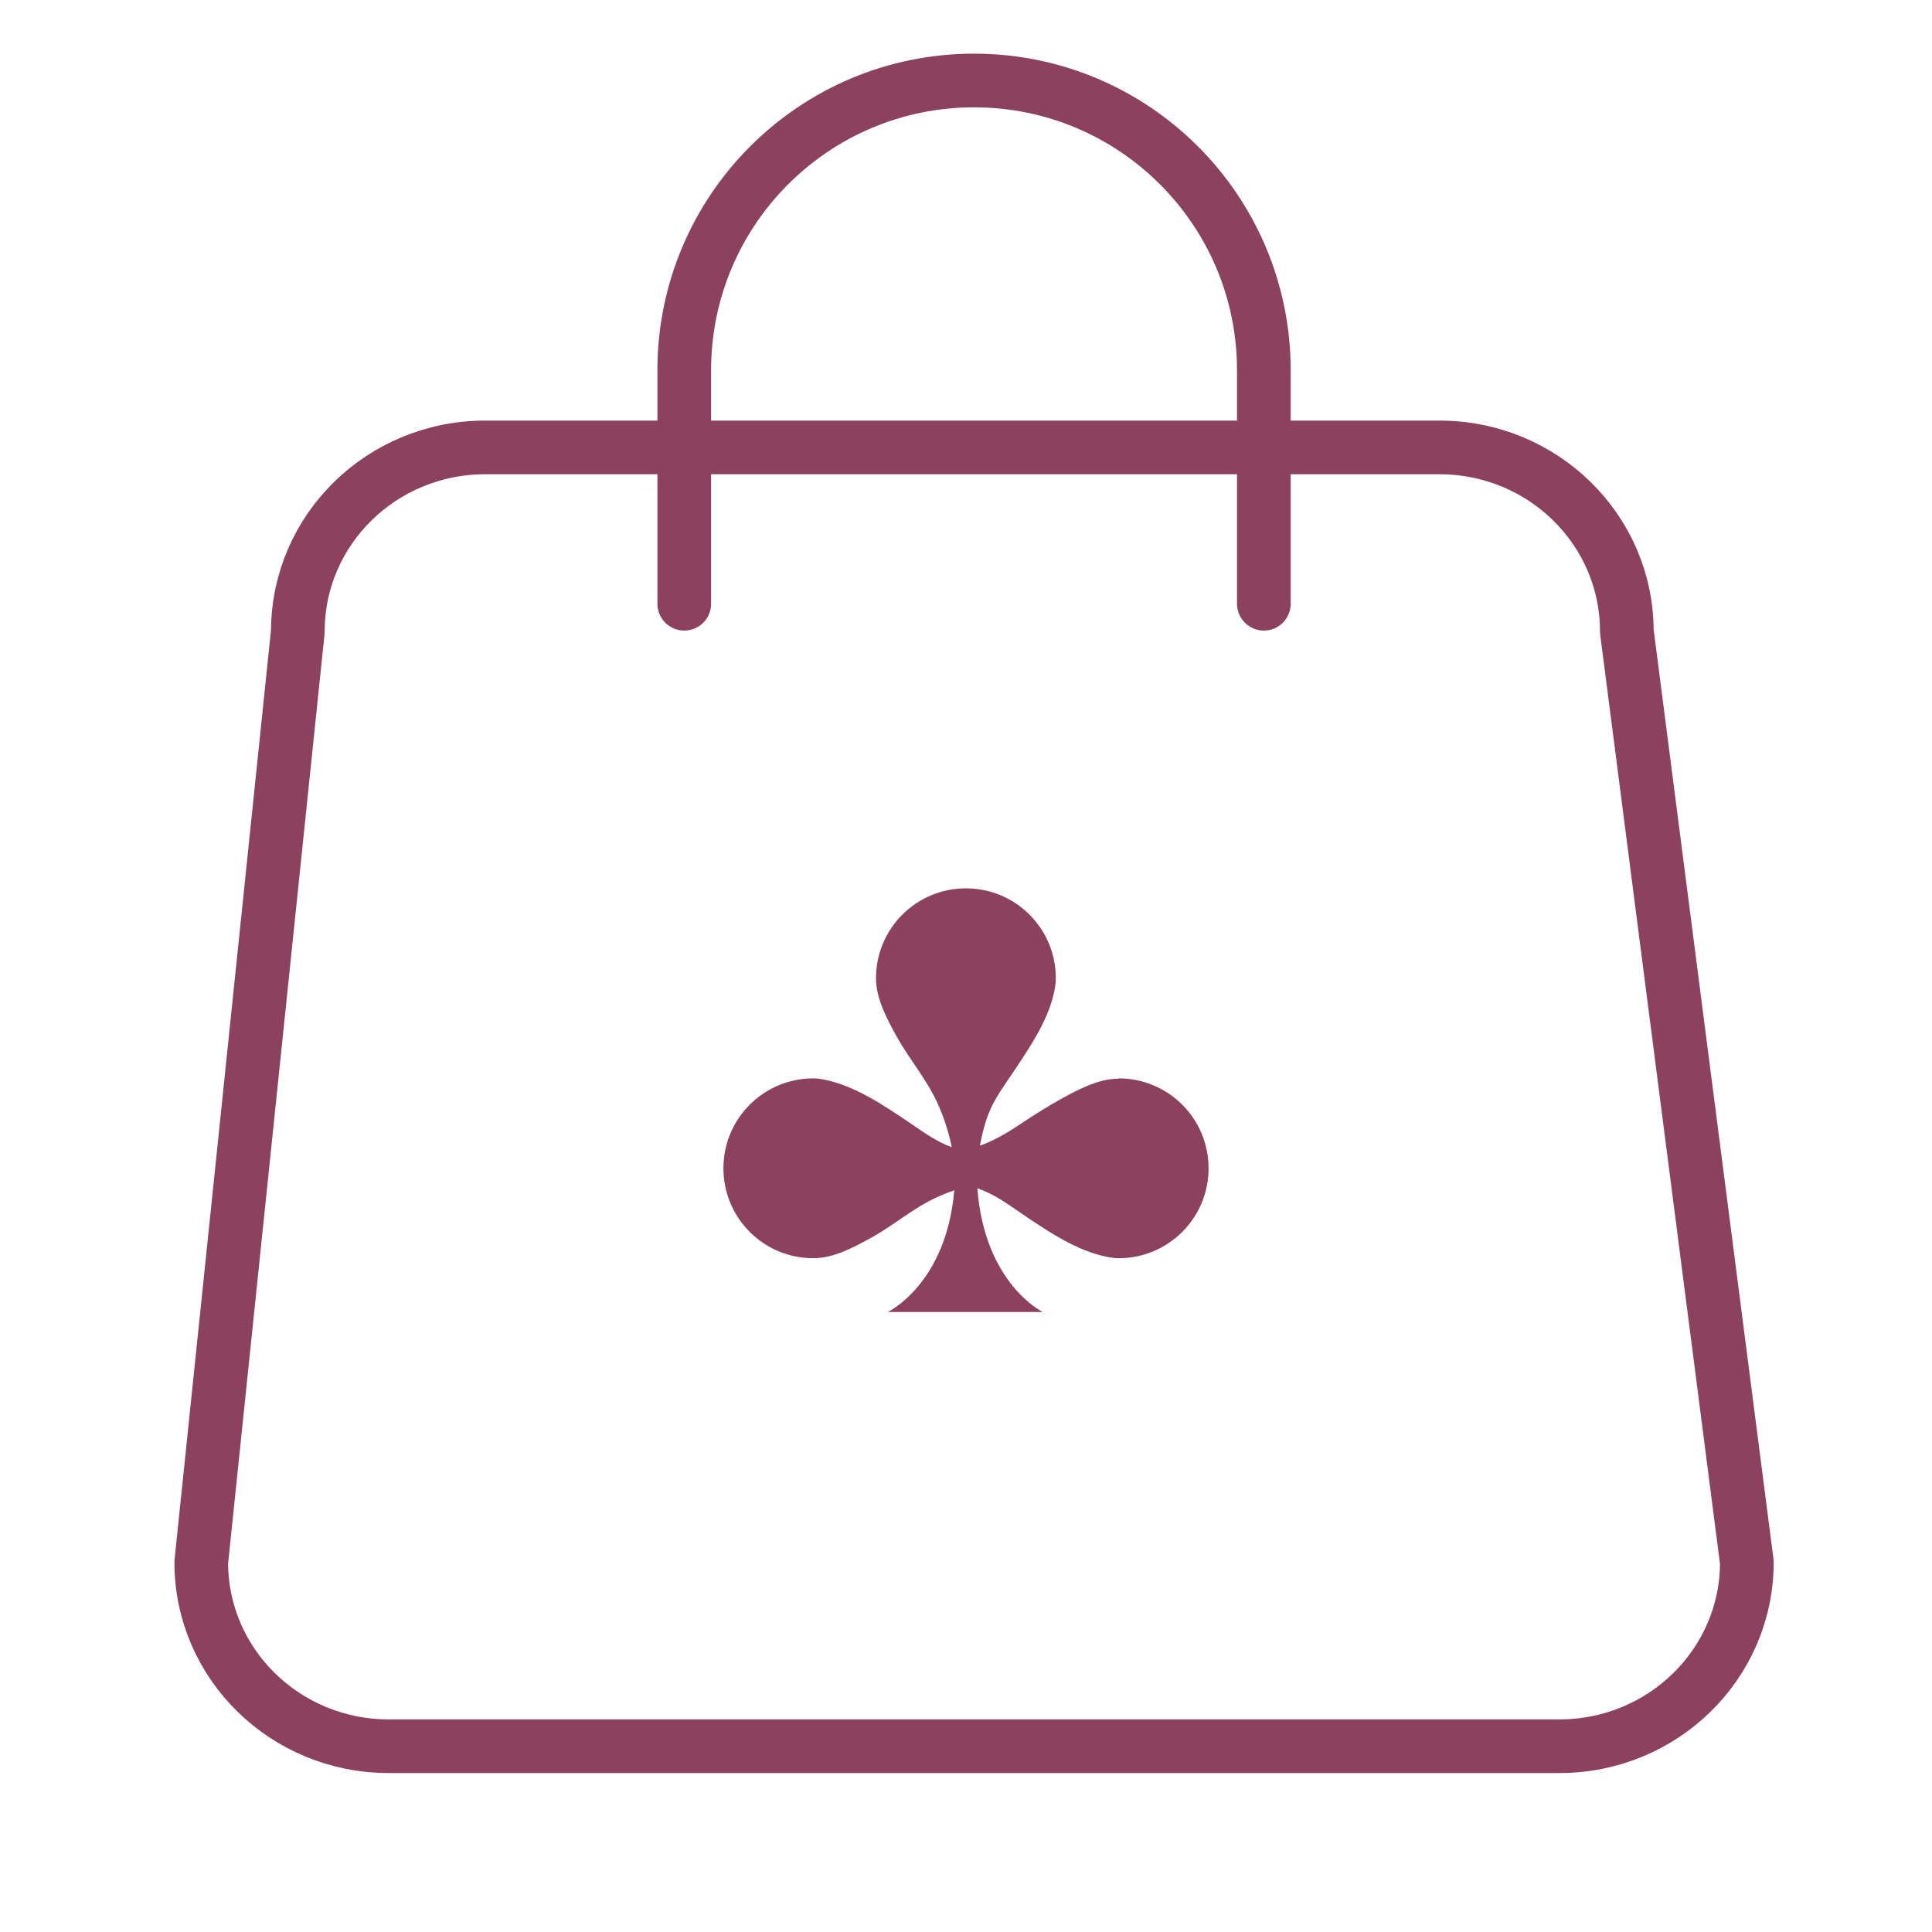 <svg width="72" height="72" viewBox="0 0 72 72" fill="none" xmlns="http://www.w3.org/2000/svg">
<path d="M11.1 23.526C11.1 19.742 14.226 16.674 18.082 16.674H53.645C57.501 16.674 60.627 19.742 60.627 23.526L65.1 58.224C65.1 62.008 61.974 65.076 58.118 65.076H14.482C10.626 65.076 7.5 62.008 7.5 58.224L11.1 23.526Z" stroke="#8C415E" stroke-width="2" stroke-linecap="round" stroke-linejoin="round"/>
<path d="M25.5 22.5L25.5 13.8C25.5 7.835 30.335 3 36.3 3C42.265 3 47.1 7.835 47.1 13.8L47.1 22.5" stroke="#8C415E" stroke-width="2" stroke-linecap="round" stroke-linejoin="round"/>
<path d="M41.689 40.2C40.913 40.2 40.13 40.627 39.474 40.994C39.053 41.229 38.65 41.481 38.247 41.746C37.712 42.101 37.218 42.432 36.611 42.661C36.581 42.673 36.55 42.685 36.52 42.691C36.587 42.312 36.683 41.933 36.815 41.572C37.038 40.964 37.411 40.483 37.766 39.947C38.398 39.002 39.15 37.907 39.324 36.758C39.342 36.656 39.348 36.554 39.348 36.458C39.348 34.604 37.85 33.106 35.997 33.106C34.144 33.106 32.646 34.604 32.646 36.458C32.646 37.215 33.055 37.974 33.41 38.617C33.873 39.454 34.511 40.194 34.914 41.06C35.161 41.596 35.353 42.167 35.468 42.751C34.878 42.54 34.408 42.185 33.891 41.836C32.934 41.193 31.852 40.453 30.696 40.23C30.57 40.206 30.444 40.188 30.311 40.188C28.458 40.188 26.96 41.686 26.96 43.539C26.96 45.392 28.458 46.89 30.311 46.89C31.075 46.89 31.839 46.475 32.489 46.114C33.319 45.657 34.053 45.007 34.92 44.616C35.13 44.52 35.347 44.435 35.564 44.357C35.263 47.865 33.085 48.894 33.085 48.894H38.861C38.861 48.894 36.695 47.853 36.424 44.291C36.43 44.291 36.442 44.291 36.454 44.297C37.05 44.502 37.525 44.851 38.036 45.2C39.011 45.861 40.118 46.626 41.298 46.848C41.424 46.872 41.556 46.89 41.689 46.89C43.542 46.89 45.04 45.392 45.04 43.539C45.04 41.686 43.542 40.188 41.689 40.188" fill="#8C415E"/>
</svg>
